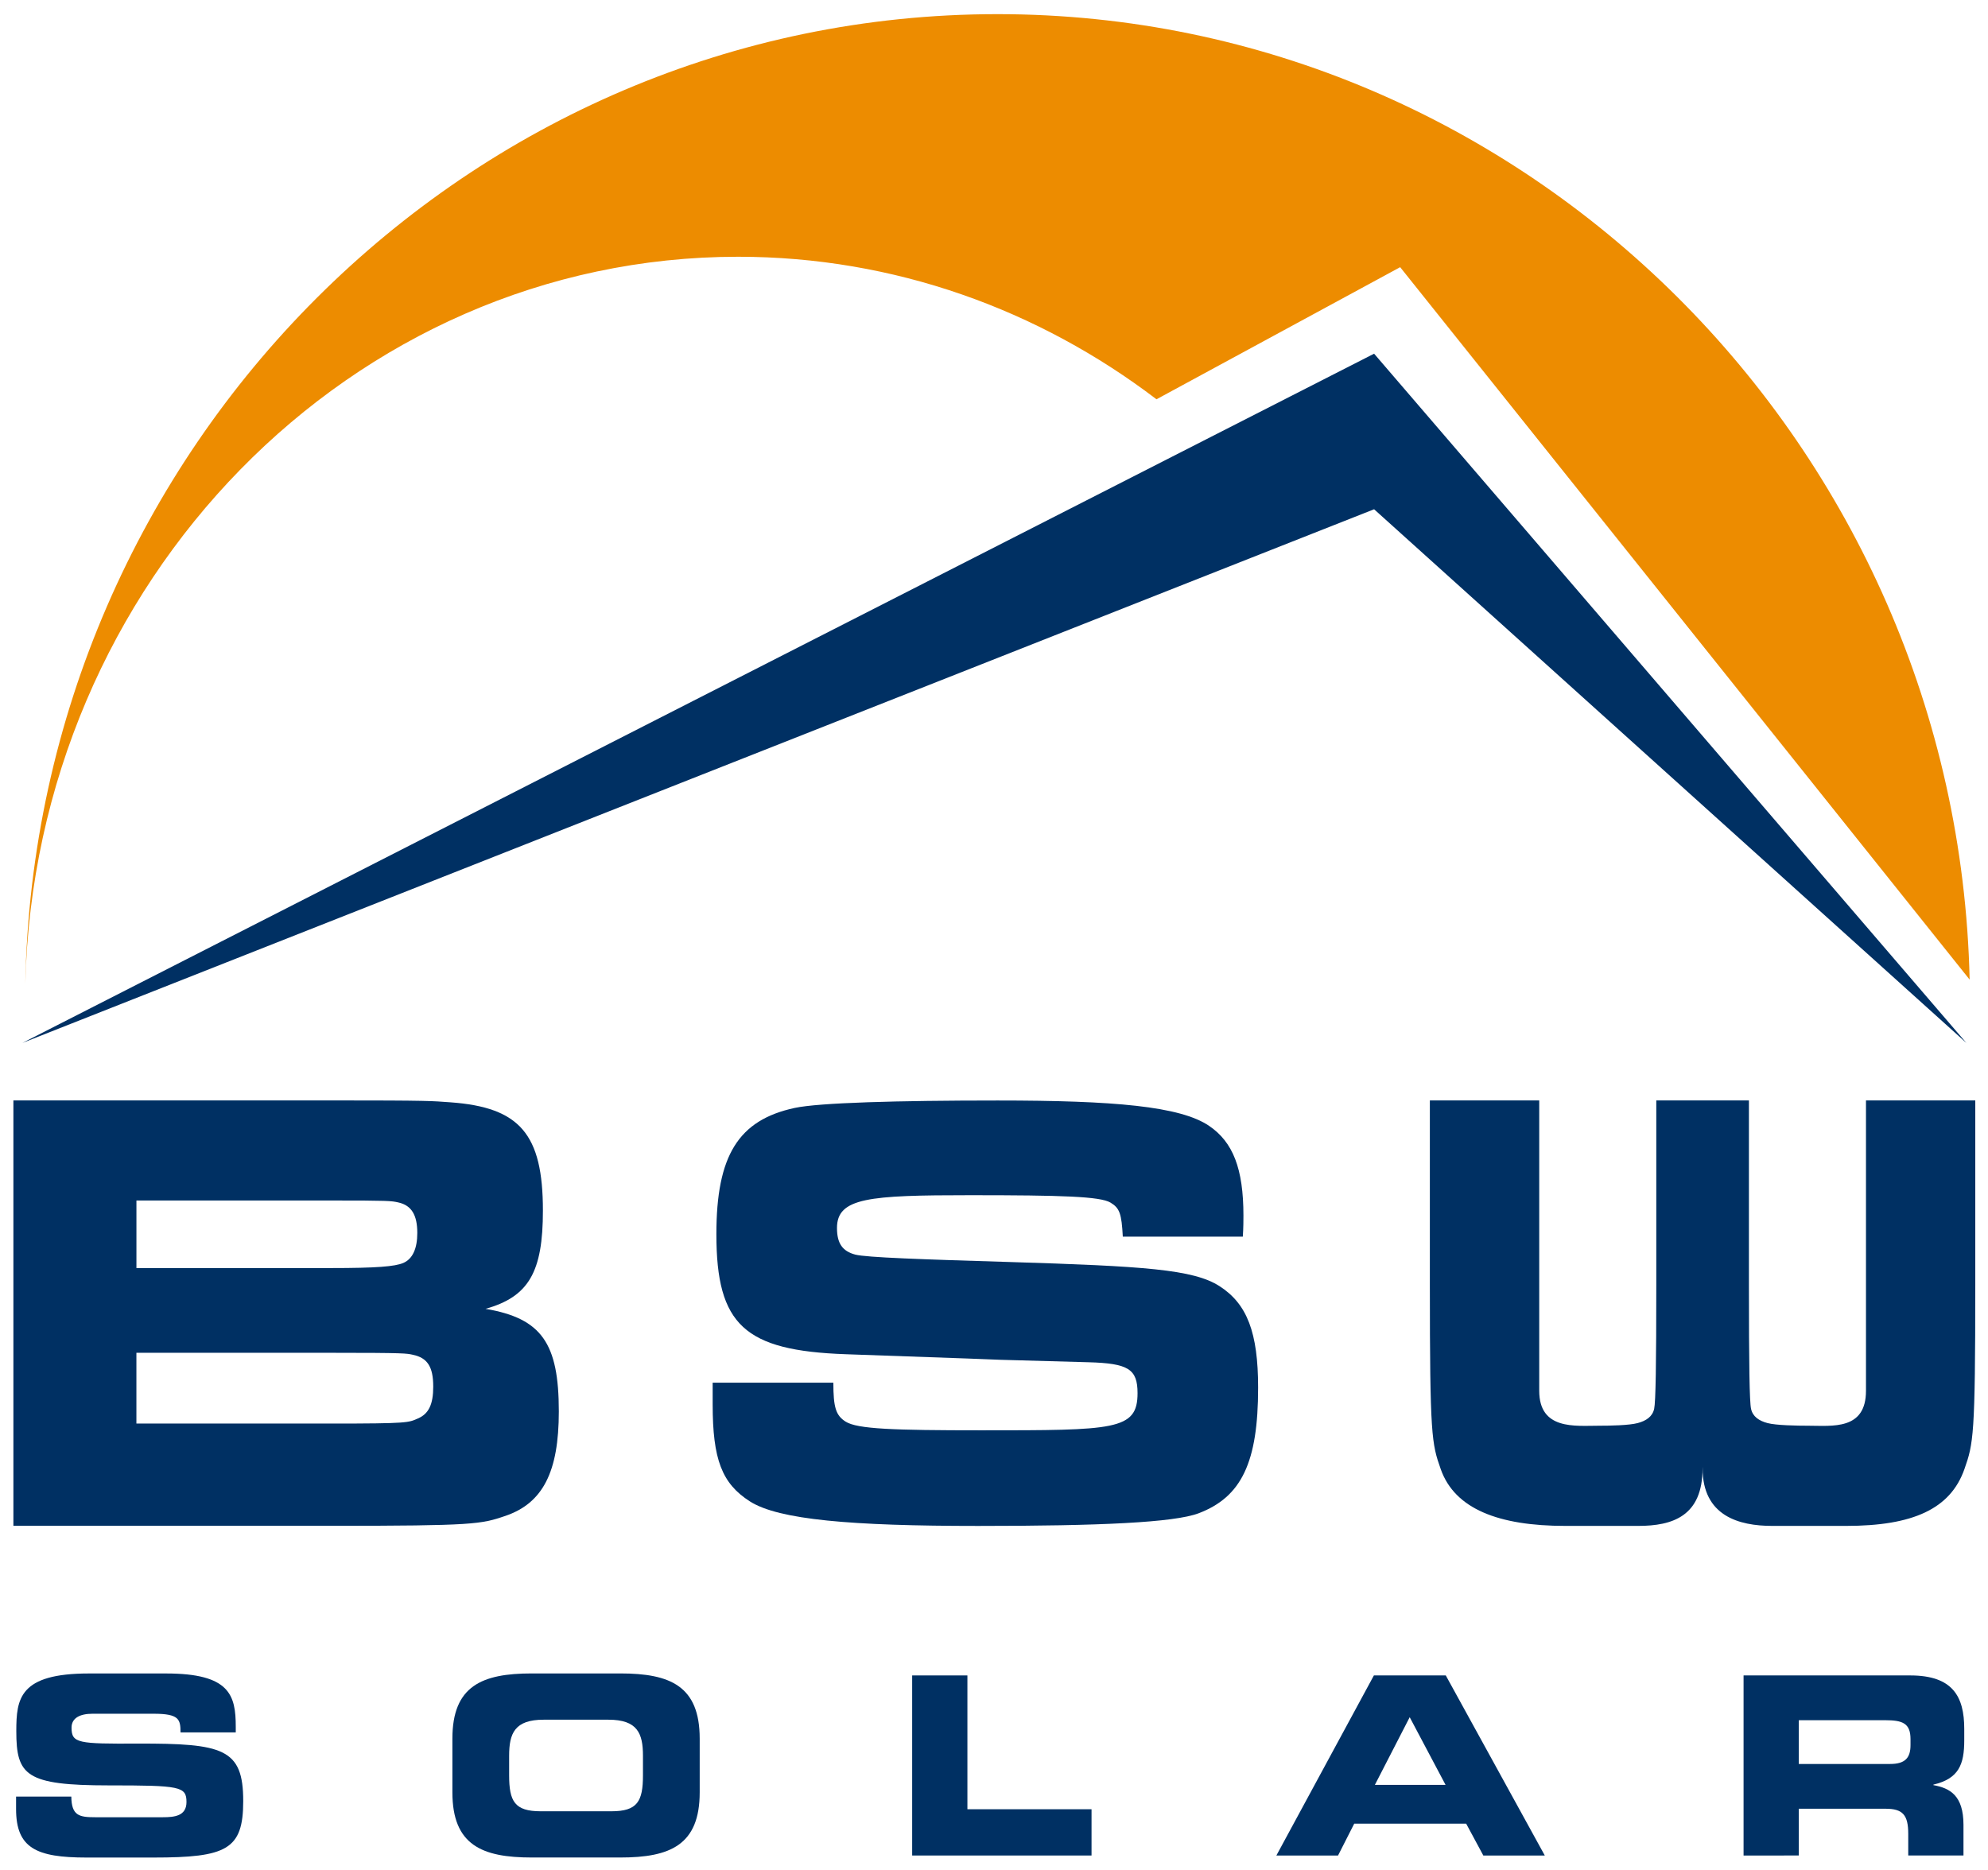 <?xml version="1.0" encoding="utf-8"?>
<svg xmlns="http://www.w3.org/2000/svg" height="506.693" id="svg3700" version="1.1" width="538.583">
  <defs id="defs3702">
    <clipPath id="clipPath3636">
      <path d="m 0,0 841.89,0 0,595.276 L 0,595.276 0,0 z" id="path3638"/>
    </clipPath>
    <clipPath id="clipPath3608">
      <path d="m 0,0 841.89,0 0,595.276 L 0,595.276 0,0 z" id="path3610"/>
    </clipPath>
  </defs>
  
  <g id="layer1" transform="translate(-93.837,-209.911)">
    <g id="g3763" transform="matrix(8.337,0,0,8.337,-2256.968,-5284.918)">
      <path d="m 346.163,694.855 -3.554,0 0,5.996 0,3.44 c 0,1.288 -1.095,1.136 -1.873,1.136 -0.352,0 -1.05,-0.011 -1.327,-0.086 -0.278,-0.074 -0.48,-0.211 -0.535,-0.464 -0.049,-0.217 -0.069,-1.439 -0.069,-4.026 l 0,-5.996 -3.01,0 0,5.996 c 0,2.586 -0.02,3.809 -0.069,4.026 -0.055,0.253 -0.258,0.39 -0.535,0.464 -0.278,0.075 -0.905,0.086 -1.259,0.086 -0.775,0 -1.941,0.147 -1.941,-1.136 l 0,-3.44 0,-5.996 -3.554,0 0,5.996 c 0,4.912 0.059,5.154 0.354,5.989 0.456,1.292 1.883,1.843 4.046,1.843 l 2.374,0 c 1.115,0 2.09,-0.318 2.087,-1.875 l 0.001,-0.044 10e-4,0.044 c -0.002,1.551 1.18,1.875 2.261,1.875 l 2.406,0 c 2.165,0 3.385,-0.551 3.84,-1.843 0.294,-0.834 0.354,-1.075 0.354,-5.989 l 0,-5.996 z" id="path3590" style="fill:#003063;fill-opacity:1;fill-rule:nonzero;stroke:none"/>
      <path d="m 286.406,705.357 6.331,0 c 2.506,0 2.504,-0.029 2.817,-0.166 0.349,-0.151 0.497,-0.455 0.497,-1.035 0,-0.642 -0.186,-0.935 -0.664,-1.035 -0.206,-0.044 -0.206,-0.064 -2.651,-0.064 l -6.331,0 0,2.3 z m 0,-5.054 6.311,0 c 1.491,0 2.089,-0.05 2.361,-0.166 0.307,-0.131 0.455,-0.476 0.455,-0.973 0,-0.581 -0.184,-0.9 -0.621,-0.995 -0.226,-0.05 -0.29,-0.062 -2.195,-0.062 l -6.311,0 0,2.196 z m -3.998,8.379 0,-13.828 10.309,0 c 3.272,0 3.272,0.018 3.894,0.062 2.259,0.163 3.004,1.036 3.004,3.521 0,1.989 -0.456,2.796 -1.864,3.191 1.823,0.31 2.381,1.117 2.381,3.334 0,1.969 -0.519,2.982 -1.74,3.397 -0.787,0.268 -1.015,0.321 -5.655,0.321 l -10.329,0 z" id="path3594" style="fill:#003063;fill-opacity:1;fill-rule:nonzero;stroke:none"/>
      <path d="m 305.131,704.027 0,0.704 c 0,1.79 0.299,2.575 1.214,3.158 0.935,0.594 3.29,0.795 7.41,0.795 3.96,0 6.372,-0.109 7.17,-0.412 1.391,-0.53 1.931,-1.65 1.931,-4.082 0,-1.79 -0.355,-2.721 -1.254,-3.299 -0.851,-0.547 -2.455,-0.65 -6.832,-0.785 -2.805,-0.085 -4.643,-0.147 -5.003,-0.24 -0.415,-0.109 -0.596,-0.362 -0.596,-0.865 0,-0.986 1.041,-1.066 4.325,-1.066 2.985,0 4.228,0.039 4.564,0.241 0.299,0.179 0.359,0.362 0.399,1.106 l 3.9,0 c 0.02,-0.281 0.02,-0.564 0.02,-0.684 0,-1.529 -0.341,-2.39 -1.115,-2.916 -0.938,-0.639 -3.091,-0.825 -6.872,-0.825 -3.264,0 -5.8,0.072 -6.593,0.241 -1.834,0.394 -2.547,1.549 -2.547,4.103 0,2.956 0.916,3.785 4.199,3.902 1.214,0.044 3.011,0.104 3.966,0.14 l 1.055,0.041 2.873,0.08 c 1.294,0.036 1.593,0.221 1.593,1.006 0,1.206 -0.744,1.206 -5.082,1.206 -2.845,0 -4.026,-0.041 -4.404,-0.282 -0.318,-0.201 -0.399,-0.463 -0.399,-1.266 l -3.92,0 z" id="path3598" style="fill:#003063;fill-opacity:1;fill-rule:nonzero;stroke:none"/>
      <g id="g3600" transform="matrix(1.25,0,0,-1.25,282.7,692.986)">
        <path d="M 0,0 35.14,17.921 50.537,0 35.14,13.876 0,0 z" id="path3602" style="fill:#003063;fill-opacity:1;fill-rule:nonzero;stroke:none"/>
      </g>
      <g id="g3604" transform="matrix(1.25,0,0,-1.25,-657.449,989.638)">
        <g clip-path="url(#clipPath3608)" id="g3606">
          <g id="g3612" transform="translate(752.195,238.85)">
            <path d="m 0,0 c 0.256,13.936 11.509,25.221 25.273,25.221 13.728,0 24.959,-11.225 25.273,-25.103 L 35.742,18.642 29.407,15.207 c -3.058,2.33 -6.818,3.706 -10.876,3.706 C 8.478,18.913 0.251,10.462 0,0" id="path3614" style="fill:#ed8c00;fill-opacity:1;fill-rule:nonzero;stroke:none"/>
          </g>
          <g id="g3616" transform="translate(751.955,217.726)">
            <path d="m 0,0 1.436,0 c 0.006,-0.498 0.207,-0.537 0.621,-0.537 l 1.759,0 c 0.304,0 0.614,0.033 0.614,0.395 0,0.407 -0.168,0.433 -2.018,0.433 -2.16,0 -2.406,0.259 -2.406,1.41 0,0.847 0.078,1.5 1.889,1.5 l 2.005,0 c 1.655,0 1.811,-0.563 1.811,-1.384 l 0,-0.148 -1.436,0 c 0,0.342 -0.039,0.485 -0.698,0.485 l -1.591,0 c -0.324,0 -0.544,-0.11 -0.544,-0.362 0,-0.408 0.175,-0.421 1.714,-0.414 2.231,0.006 2.749,-0.13 2.749,-1.494 0,-1.262 -0.427,-1.469 -2.335,-1.469 l -1.74,0 C 0.524,-1.585 0,-1.339 0,-0.323 L 0,0 z" id="path3618" style="fill:#003063;fill-opacity:1;fill-rule:nonzero;stroke:none"/>
          </g>
          <g id="g3620" transform="translate(763.298,219.233)">
            <path d="m 0,0 c 0,1.371 0.77,1.695 2.063,1.695 l 2.302,0 C 5.659,1.695 6.429,1.371 6.429,0 l 0,-1.397 c 0,-1.371 -0.77,-1.694 -2.064,-1.694 l -2.302,0 C 0.77,-3.091 0,-2.768 0,-1.397 L 0,0 z m 1.475,-0.951 c 0,-0.679 0.142,-0.938 0.821,-0.938 l 1.837,0 c 0.679,0 0.821,0.259 0.821,0.938 l 0,0.505 c 0,0.582 -0.142,0.938 -0.899,0.938 l -1.682,0 c -0.756,0 -0.898,-0.356 -0.898,-0.938 l 0,-0.505 z" id="path3622" style="fill:#003063;fill-opacity:1;fill-rule:nonzero;stroke:none"/>
          </g>
        </g>
      </g>
      <g id="g3624" transform="matrix(1.25,0,0,-1.25,311.614,713.543)">
        <path d="m 0,0 1.436,0 0,-3.479 3.227,0 0,-1.203 L 0,-4.682 0,0 z" id="path3626" style="fill:#003063;fill-opacity:1;fill-rule:nonzero;stroke:none"/>
      </g>
      <g id="g3628" transform="matrix(1.25,0,0,-1.25,326.618,713.543)">
        <path d="m 0,0 1.869,0 2.574,-4.682 -1.598,0 -0.446,0.828 -2.91,0 -0.421,-0.828 -1.603,0 L 0,0 z m 0.026,-2.845 1.837,0 -0.932,1.759 -0.905,-1.759 z" id="path3630" style="fill:#003063;fill-opacity:1;fill-rule:nonzero;stroke:none"/>
      </g>
      <g id="g3632" transform="matrix(1.25,0,0,-1.25,-657.449,989.638)">
        <g clip-path="url(#clipPath3636)" id="g3634">
          <g id="g3640" transform="translate(796.864,220.876)">
            <path d="m 0,0 4.333,0 c 1.106,0 1.404,-0.549 1.404,-1.39 l 0,-0.298 c 0,-0.627 -0.142,-0.996 -0.802,-1.151 l 0,-0.013 C 5.362,-2.93 5.717,-3.117 5.717,-3.886 l 0,-0.796 -1.436,0 0,0.563 c 0,0.491 -0.142,0.653 -0.588,0.653 l -2.257,0 0,-1.216 L 0,-4.682 0,0 z m 1.436,-2.302 2.373,0 c 0.388,0 0.531,0.155 0.531,0.491 l 0,0.155 c 0,0.414 -0.207,0.492 -0.66,0.492 l -2.244,0 0,-1.138 z" id="path3642" style="fill:#003063;fill-opacity:1;fill-rule:nonzero;stroke:none"/>
          </g>
        </g>
      </g>
    </g>
  </g>
</svg>